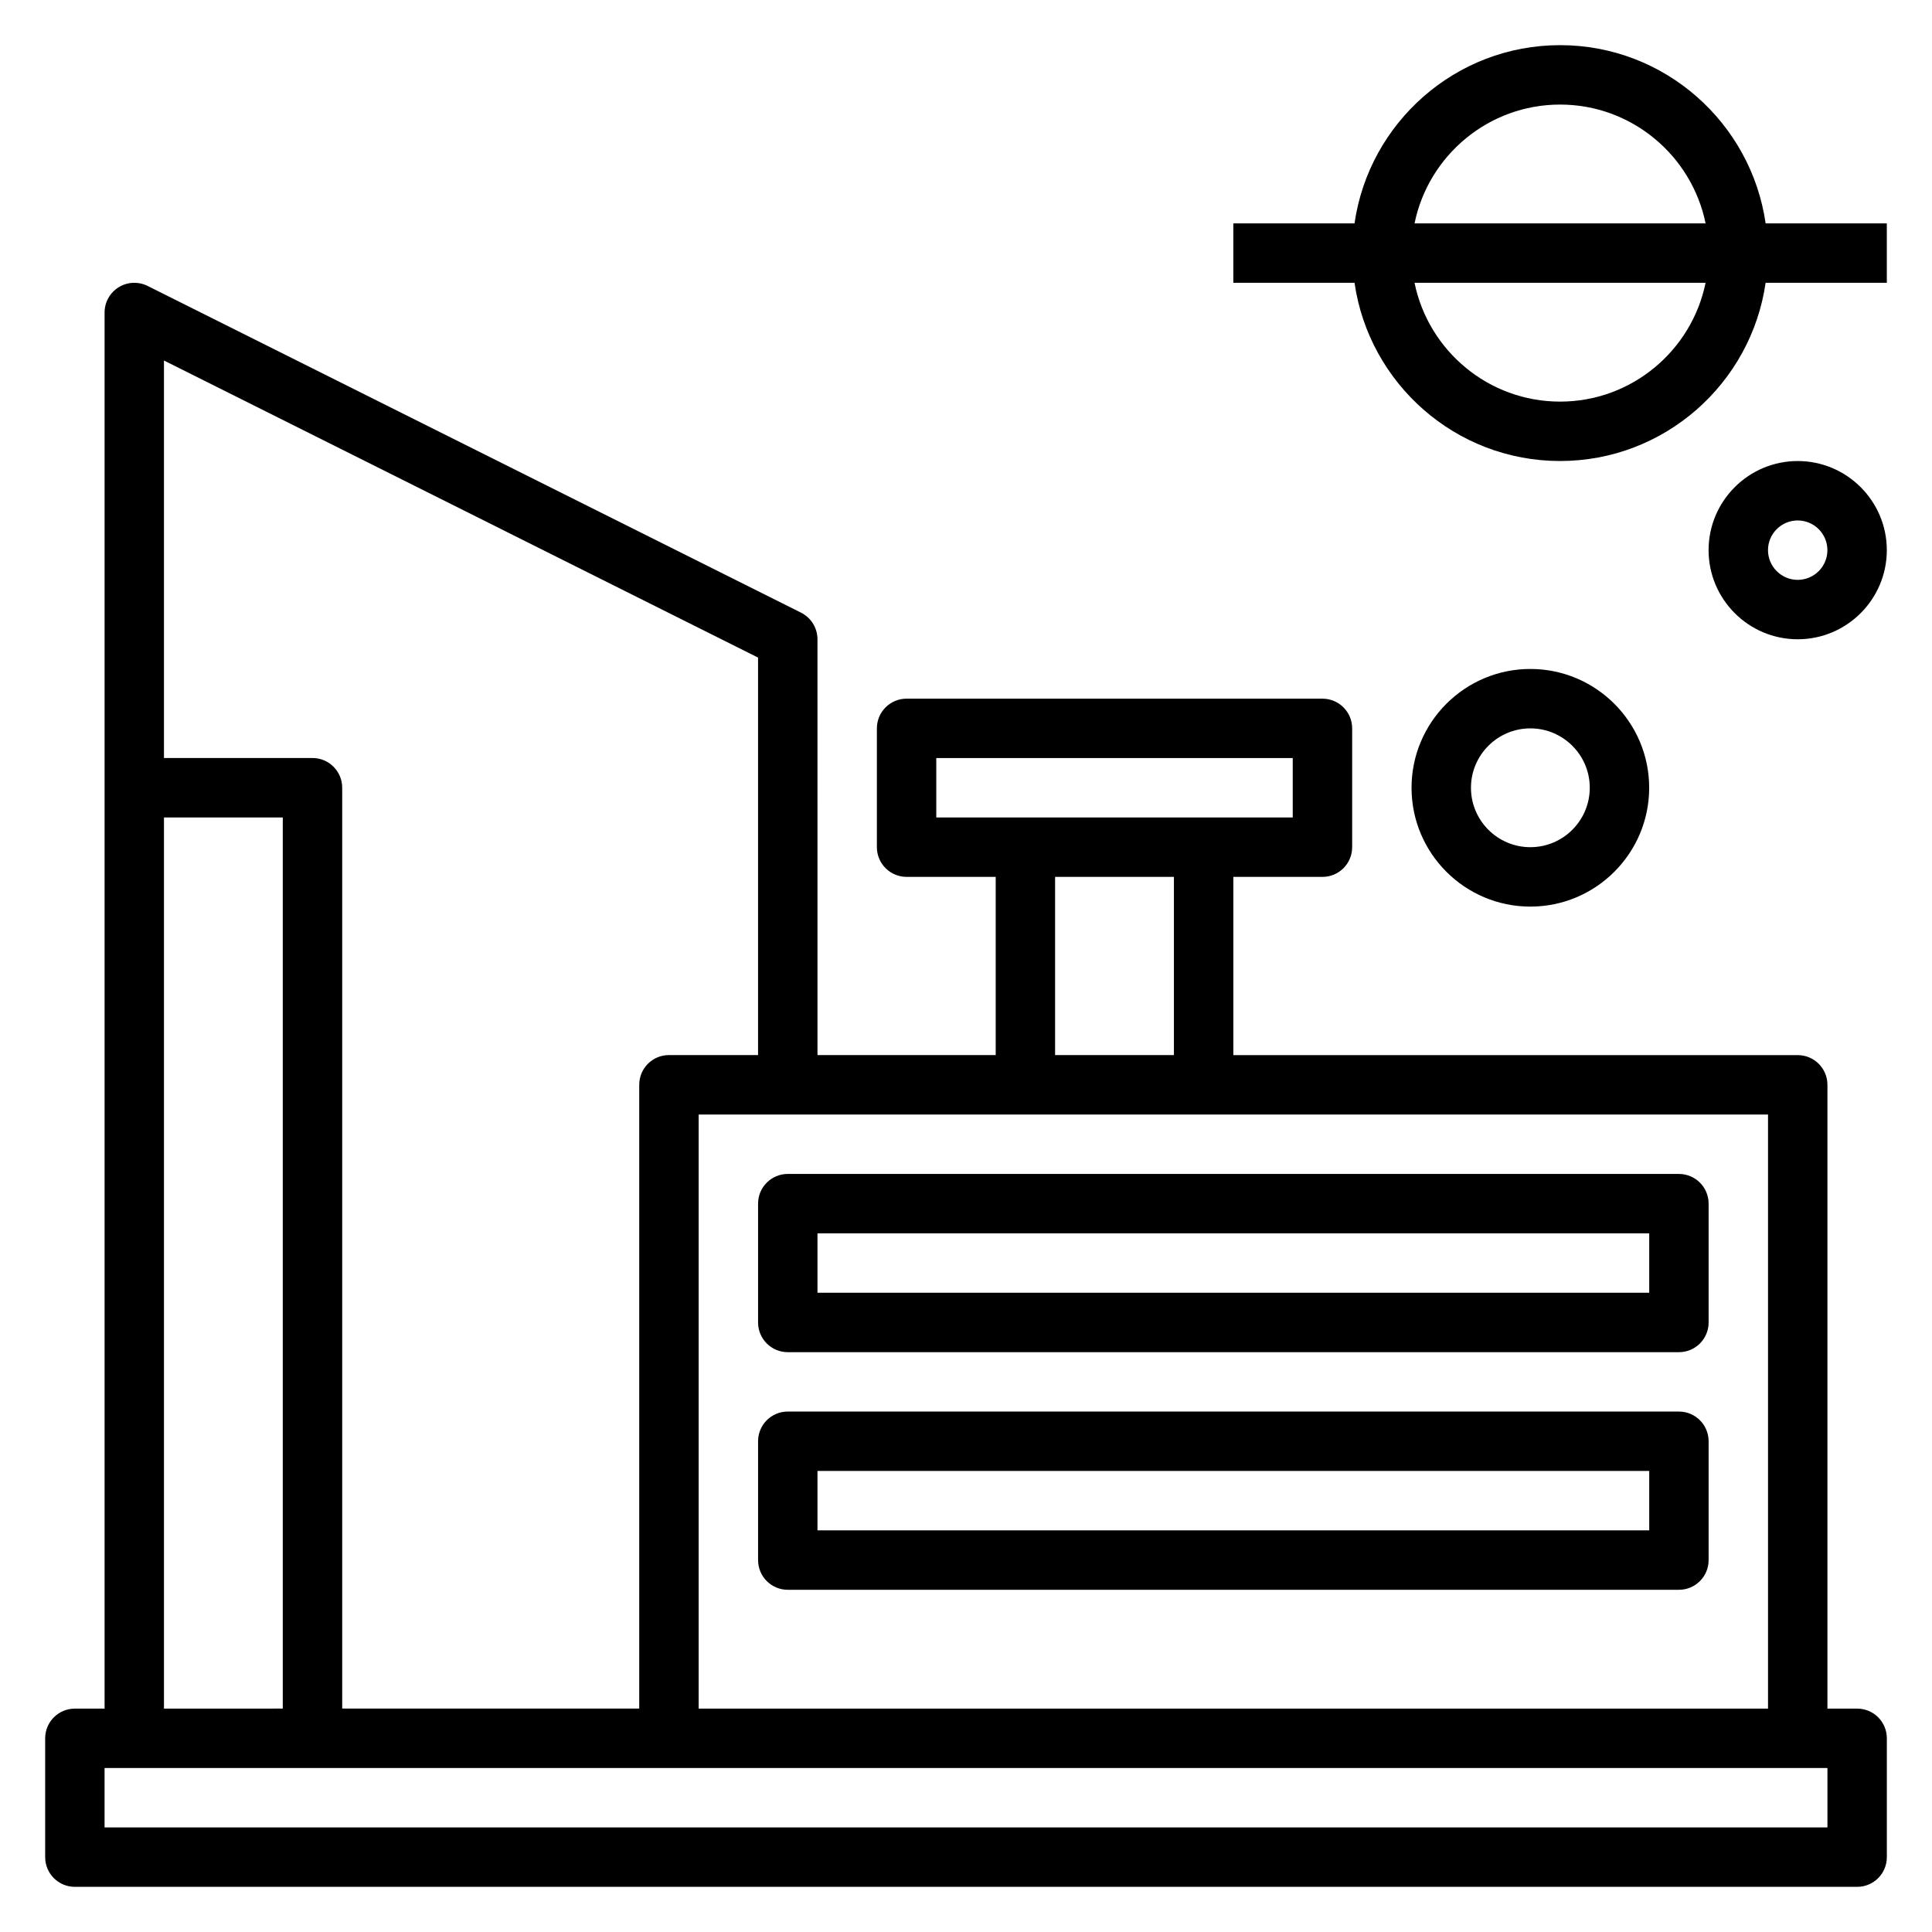 <?xml version="1.0" encoding="UTF-8"?>
<!-- Uploaded to: SVG Repo, www.svgrepo.com, Generator: SVG Repo Mixer Tools -->
<svg fill="#000000" width="800px" height="800px" version="1.1" viewBox="144 144 512 512" xmlns="http://www.w3.org/2000/svg">
 <g>
  <path d="m636.16 596.8h-7.871v-165.31c0-4.352-3.519-7.871-7.871-7.871l-149.57-0.004v-47.23h23.617c4.352 0 7.871-3.527 7.871-7.871v-31.488c0-4.344-3.519-7.871-7.871-7.871l-110.21-0.004c-4.352 0-7.871 3.527-7.871 7.871v31.488c0 4.344 3.519 7.871 7.871 7.871h23.617v47.23h-47.23l-0.004-110.2c0-2.984-1.684-5.707-4.352-7.047l-173.18-86.594c-2.441-1.203-5.332-1.082-7.652 0.348-2.324 1.441-3.738 3.969-3.738 6.699v369.98l-7.875 0.004c-4.352 0-7.871 3.519-7.871 7.871v31.488c0 4.352 3.519 7.871 7.871 7.871h472.32c4.352 0 7.871-3.519 7.871-7.871v-31.488c0.004-4.356-3.516-7.871-7.867-7.871zm-23.617 0h-283.39v-157.44h283.39zm-220.42-251.91h94.465v15.742h-94.465zm31.488 31.488h31.488v47.23h-31.488zm-78.719-58.113v105.34h-23.617c-4.352 0-7.871 3.519-7.871 7.871v165.31l-78.719 0.004v-244.04c0-4.344-3.519-7.871-7.871-7.871h-39.363v-105.34zm-157.44 42.367h31.488v236.16l-31.488 0.004zm440.84 267.65h-456.58v-15.742h456.58z"/>
  <path d="m611.91 203.2c-3.844-26.664-26.773-47.234-54.477-47.234s-50.633 20.57-54.473 47.23l-32.117 0.004v15.742h32.117c3.84 26.664 26.773 47.23 54.473 47.23 27.703 0 50.633-20.57 54.473-47.23h32.121v-15.742zm-54.477-31.488c19.004 0 34.906 13.547 38.566 31.488h-77.129c3.66-17.941 19.562-31.488 38.562-31.488zm0 78.719c-19.004 0-34.906-13.547-38.566-31.488h77.129c-3.656 17.941-19.559 31.488-38.562 31.488z"/>
  <path d="m620.41 266.18c-13.02 0-23.617 10.598-23.617 23.617s10.598 23.617 23.617 23.617c13.02 0 23.617-10.598 23.617-23.617 0-13.023-10.598-23.617-23.617-23.617zm0 31.488c-4.344 0-7.871-3.535-7.871-7.871 0-4.336 3.527-7.871 7.871-7.871s7.871 3.535 7.871 7.871c0.004 4.336-3.523 7.871-7.871 7.871z"/>
  <path d="m581.05 352.77c0-17.367-14.121-31.488-31.488-31.488-17.367 0-31.488 14.121-31.488 31.488s14.121 31.488 31.488 31.488c17.367 0 31.488-14.121 31.488-31.488zm-47.23 0c0-8.684 7.062-15.742 15.742-15.742 8.684 0 15.742 7.062 15.742 15.742 0 8.684-7.062 15.742-15.742 15.742-8.684 0.004-15.742-7.059-15.742-15.742z"/>
  <path d="m352.77 502.34h236.16c4.352 0 7.871-3.519 7.871-7.871v-31.488c0-4.352-3.519-7.871-7.871-7.871l-236.16-0.004c-4.352 0-7.871 3.519-7.871 7.871v31.488c0 4.356 3.519 7.875 7.871 7.875zm7.871-31.488h220.42v15.742h-220.42z"/>
  <path d="m352.77 565.31h236.16c4.352 0 7.871-3.519 7.871-7.871v-31.488c0-4.352-3.519-7.871-7.871-7.871l-236.16-0.004c-4.352 0-7.871 3.519-7.871 7.871v31.488c0 4.356 3.519 7.875 7.871 7.875zm7.871-31.488h220.42v15.742h-220.42z"/>
 </g>
</svg>